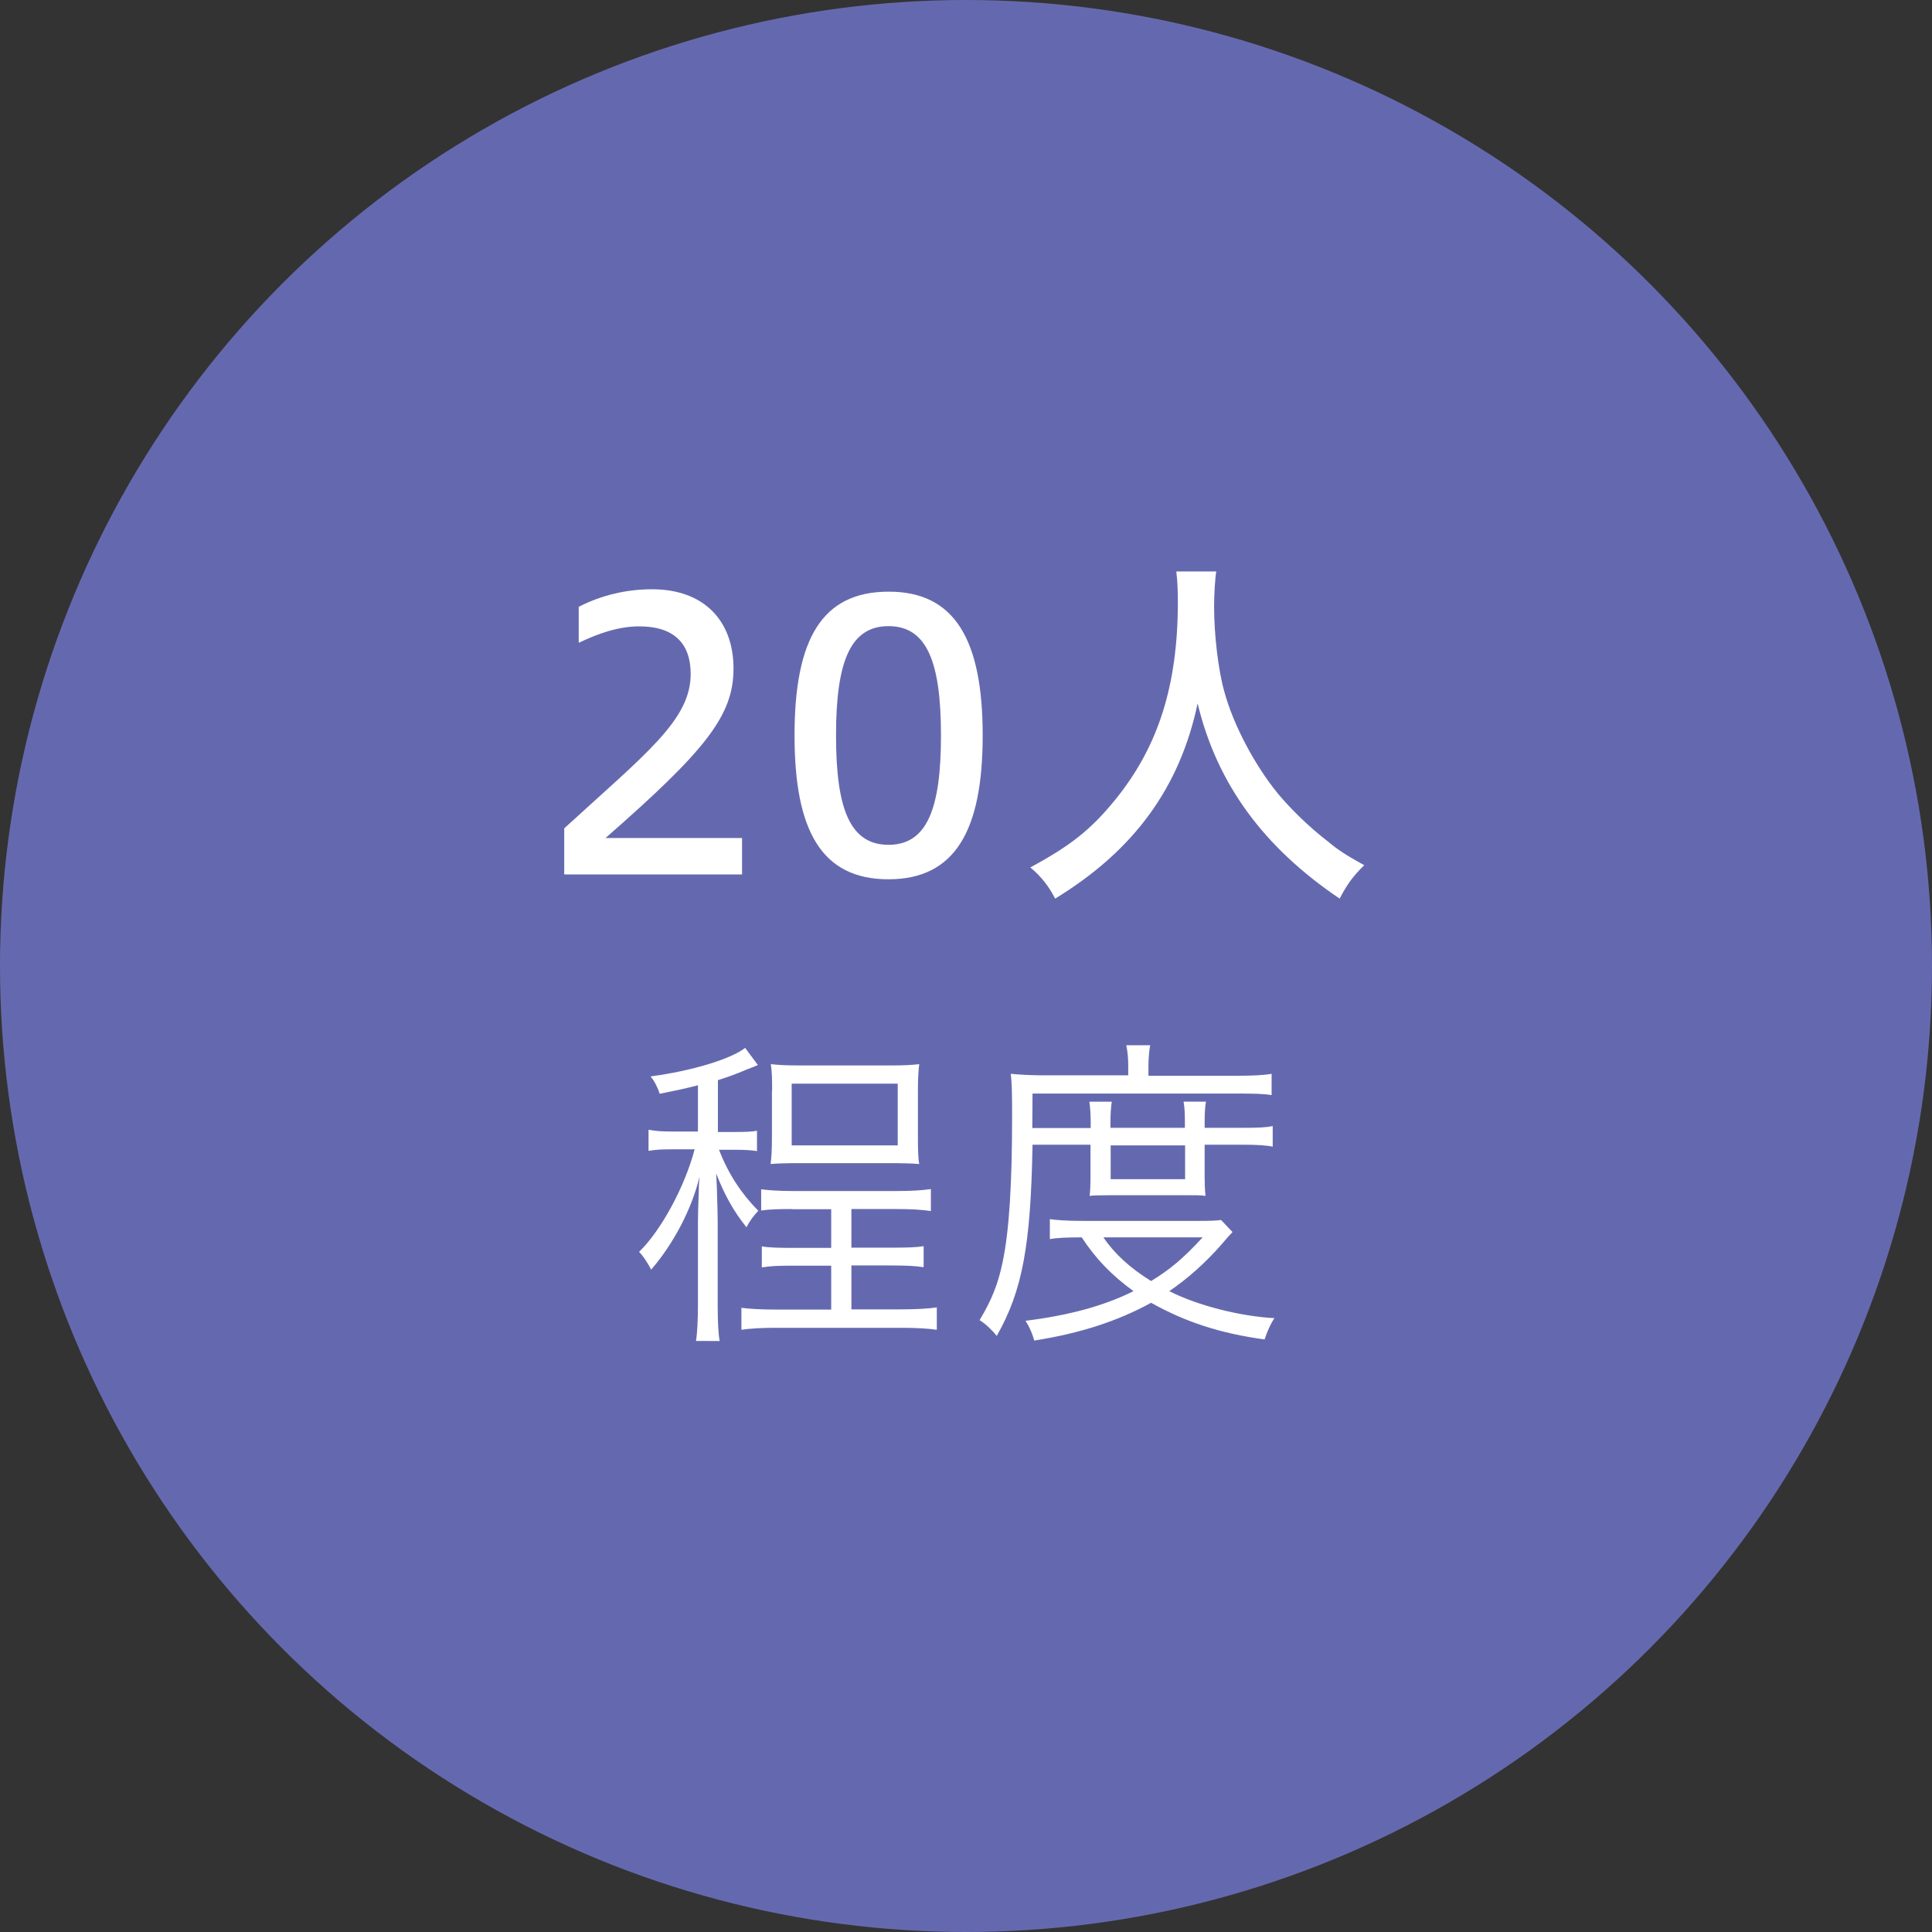 <?xml version="1.0" encoding="utf-8"?>
<!-- Generator: Adobe Illustrator 21.1.0, SVG Export Plug-In . SVG Version: 6.00 Build 0)  -->
<svg version="1.1" id="レイヤー_1" xmlns="http://www.w3.org/2000/svg" xmlns:xlink="http://www.w3.org/1999/xlink" x="0px"
	 y="0px" width="88px" height="88px" viewBox="0 0 88 88" style="enable-background:new 0 0 88 88;" xml:space="preserve">
<rect x="0" y="0" width="88" height="88" fill="#333333" stroke="none"/>
<style type="text/css">
	.st0{fill:#6469AF;}
	.st1{fill:#FFFFFF;}
</style>
<g>
	<g>
		<circle class="st0" cx="44" cy="44" r="44"/>
	</g>
	<g>
		<path class="st1" d="M25.7,39.83v-2.1c3.71-3.4,5.76-4.93,5.76-7.03c0-1.39-0.76-2.17-2.34-2.17c-0.97,0-1.91,0.34-2.76,0.75
			v-1.64c1.05-0.54,2.2-0.8,3.34-0.8c2.39,0,3.71,1.46,3.71,3.61c0,2.12-1.22,3.69-5.83,7.72h6.22v1.66
			C33.8,39.83,25.7,39.83,25.7,39.83z"/>
		<path class="st1" d="M44.76,33.5c0,4.32-1.25,6.55-4.29,6.55c-3.03,0-4.28-2.18-4.28-6.55c0-4.39,1.25-6.55,4.28-6.55
			C43.5,26.94,44.76,29.16,44.76,33.5z M38.08,33.5c0,3.35,0.64,4.98,2.39,4.98s2.39-1.63,2.39-4.98s-0.64-4.98-2.39-4.98
			C38.73,28.52,38.08,30.14,38.08,33.5z"/>
		<path class="st1" d="M55.4,26.03c-0.05,0.25-0.1,1.05-0.1,1.59c0,1.29,0.19,2.9,0.46,3.86c0.41,1.53,1.39,3.37,2.44,4.66
			c0.59,0.71,1.46,1.56,2.3,2.2c0.44,0.37,0.81,0.61,1.64,1.07c-0.51,0.49-0.8,0.9-1.12,1.52c-3.47-2.34-5.59-5.23-6.47-8.89
			c-0.81,3.84-2.91,6.71-6.49,8.89c-0.3-0.59-0.66-1.03-1.13-1.42c1.85-1,2.76-1.73,3.84-3.05c1.98-2.42,2.88-5.23,2.88-9.04
			c0-0.58-0.02-0.96-0.07-1.39C53.58,26.03,55.4,26.03,55.4,26.03z"/>
		<path class="st1" d="M31.8,49.43c-0.58,0.15-0.91,0.22-1.75,0.39c-0.09-0.28-0.25-0.6-0.42-0.79c1.88-0.25,3.66-0.79,4.31-1.3
			l0.58,0.78l-0.21,0.09c-0.04,0.01-0.15,0.06-0.31,0.12c-0.57,0.24-0.78,0.31-1.3,0.48v2.36h0.82c0.43,0,0.76-0.01,0.96-0.06v0.93
			c-0.24-0.04-0.57-0.06-0.97-0.06h-0.76c0.43,1.11,1.02,2,1.79,2.78c-0.21,0.21-0.4,0.48-0.54,0.75c-0.6-0.75-1-1.48-1.38-2.45
			c0.01,0.28,0.03,0.48,0.03,0.58c0.03,0.88,0.03,1.08,0.04,1.55v3.83c0,0.81,0.03,1.35,0.09,1.67H31.7
			c0.06-0.33,0.09-0.96,0.09-1.67v-3.53c0-0.15,0-0.31,0.01-0.81l0.03-0.87c0-0.09,0-0.25,0.03-0.6c-0.34,1.45-1.18,3.05-2.2,4.23
			c-0.16-0.31-0.37-0.63-0.55-0.81c1-0.97,2.08-2.96,2.53-4.67h-0.99c-0.52,0-0.75,0.01-1.11,0.07v-0.96
			c0.33,0.06,0.61,0.08,1.14,0.08h1.11v-2.11H31.8z M36.09,55.07c-0.58,0-1.06,0.01-1.42,0.07v-0.97c0.3,0.04,0.75,0.08,1.45,0.08
			h4.71c0.69,0,1.17-0.03,1.57-0.09v1c-0.42-0.06-0.91-0.09-1.57-0.09h-2.05v1.76h1.76c0.76,0,1.18-0.01,1.53-0.07v0.96
			c-0.37-0.06-0.81-0.08-1.53-0.08h-1.76v2h2.27c0.63,0,1.24-0.03,1.62-0.09v1.02c-0.4-0.06-0.96-0.09-1.62-0.09h-5.7
			c-0.66,0-1.2,0.03-1.58,0.09v-1c0.3,0.04,0.85,0.08,1.58,0.08h2.51v-2h-1.65c-0.73,0-1.09,0.01-1.51,0.08v-0.96
			c0.33,0.06,0.75,0.07,1.51,0.07h1.65v-1.76h-1.77V55.07z M35.17,49.67c0-0.49-0.01-0.91-0.06-1.2c0.33,0.04,0.73,0.06,1.3,0.06
			h4.16c0.57,0,0.99-0.02,1.3-0.06c-0.04,0.29-0.06,0.7-0.06,1.2v2.12c0,0.55,0.01,0.99,0.06,1.23c-0.33-0.03-0.82-0.04-1.35-0.04
			h-4.1c-0.54,0-1.02,0.01-1.32,0.04c0.04-0.33,0.06-0.61,0.06-1.21v-2.14H35.17z M36.06,52.17h4.83v-2.81h-4.83
			C36.06,49.36,36.06,52.17,36.06,52.17z"/>
		<path class="st1" d="M47.03,52.15c-0.08,4.58-0.46,6.64-1.63,8.7c-0.22-0.28-0.51-0.55-0.78-0.72c0.54-0.9,0.84-1.63,1.05-2.65
			c0.3-1.44,0.43-3.53,0.43-6.7c0-0.91-0.01-1.45-0.06-1.87c0.37,0.04,0.97,0.07,1.51,0.07h3.84v-0.43c0-0.37-0.03-0.66-0.09-0.94
			h1.09c-0.04,0.19-0.08,0.58-0.08,0.96V49h4.01c0.76,0,1.29-0.03,1.6-0.09v0.97c-0.36-0.06-0.79-0.07-1.53-0.07h-9.36l-0.01,1.57
			h2.66v-0.24c0-0.42-0.03-0.73-0.06-0.96h1.02c-0.04,0.27-0.06,0.57-0.06,0.94v0.25h3.39v-0.22c0-0.43-0.01-0.7-0.06-0.97h1.02
			c-0.04,0.21-0.06,0.49-0.06,0.97v0.22h1.75c0.66,0,1.03-0.01,1.35-0.08v0.94c-0.27-0.06-0.69-0.09-1.35-0.09h-1.75v1.46
			c0,0.3,0.01,0.63,0.04,0.87c-0.25-0.03-0.39-0.03-0.96-0.03h-3.26c-0.61,0-0.91,0.01-1.06,0.03c0.03-0.22,0.04-0.49,0.04-0.87
			v-1.46h-2.64V52.15z M56.14,56.12c-0.18,0.19-0.24,0.25-0.49,0.55c-0.76,0.87-1.57,1.58-2.39,2.14c1.29,0.66,3.25,1.15,4.79,1.23
			c-0.17,0.24-0.34,0.63-0.45,0.97c-2.05-0.28-3.63-0.81-5.17-1.67c-1.53,0.84-3.23,1.39-5.32,1.72c-0.08-0.28-0.19-0.57-0.4-0.9
			c1.94-0.24,3.56-0.67,4.92-1.35c-0.99-0.72-1.7-1.45-2.36-2.45c-0.64,0-1.15,0.02-1.45,0.08v-0.91c0.25,0.04,0.78,0.08,1.48,0.08
			h5.32c0.51,0,0.75-0.01,1-0.04L56.14,56.12z M50.26,56.36c0.48,0.72,1.2,1.39,2.17,1.99c0.9-0.55,1.48-1.05,2.35-1.99H50.26z
			 M50.59,53.71h3.39v-1.54h-3.39V53.71z"/>
	</g>
</g>
</svg>
